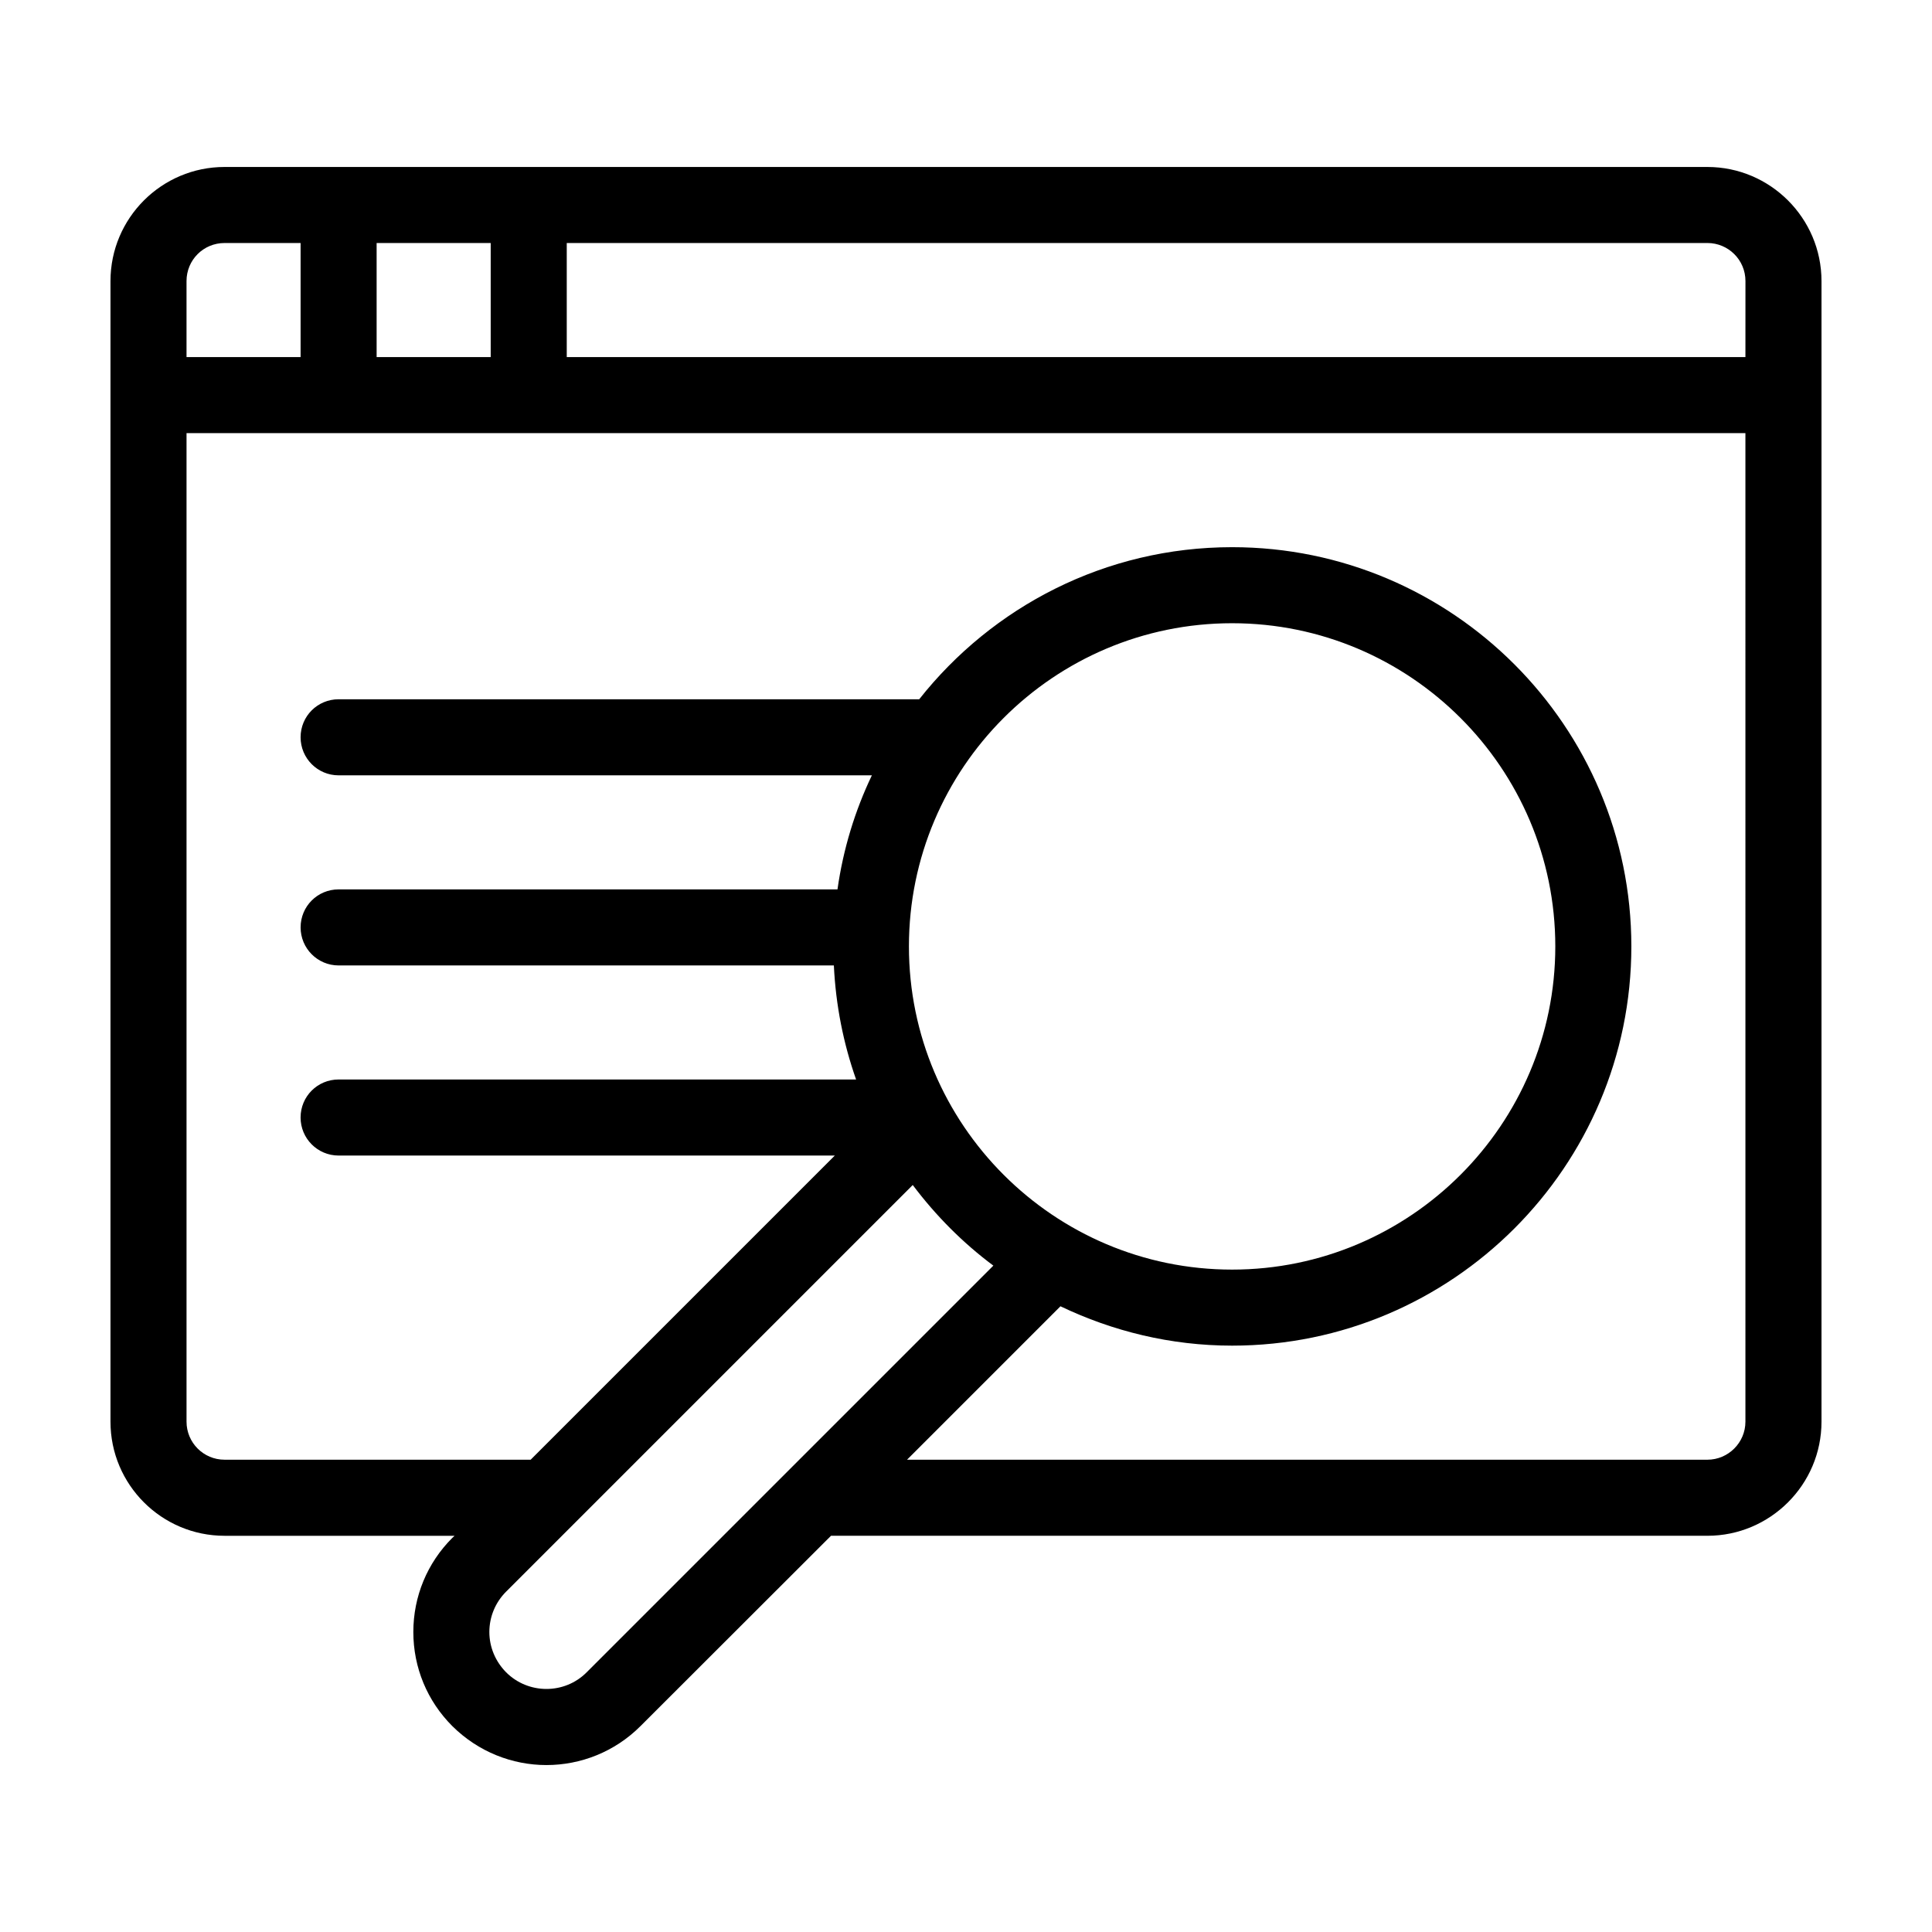 <?xml version="1.0" encoding="UTF-8"?>
<!-- Uploaded to: SVG Repo, www.svgrepo.com, Generator: SVG Repo Mixer Tools -->
<svg fill="#000000" width="800px" height="800px" version="1.1" viewBox="144 144 512 512" xmlns="http://www.w3.org/2000/svg">
 <path d="m596.48 188.25h-392.97c-16.676 0-30.23 13.551-30.23 30.23v302.29c0 16.676 13.551 30.23 30.23 30.23h60.961l-0.605 0.555c-6.648 6.648-10.328 15.516-10.328 24.938s3.68 18.289 10.328 24.938c6.902 6.852 15.922 10.328 24.938 10.328 9.07 0 18.086-3.477 24.938-10.328l50.484-50.434h232.26c16.625 0 30.23-13.551 30.23-30.23v-302.29c-0.004-16.672-13.605-30.227-30.23-30.227zm-352.67 20.152h30.23v30.23h-30.23zm-50.379 10.078c0-5.594 4.484-10.078 10.078-10.078h20.152v30.23h-30.23zm106.05 368.69c-5.844 5.894-15.469 5.894-21.363 0-2.82-2.871-4.434-6.648-4.434-10.68s1.613-7.859 4.434-10.68l107.77-107.77c6.098 8.113 13.25 15.316 21.363 21.363zm85.395-192.36c0-47.258 38.391-85.648 85.648-85.648 47.207 0 85.648 38.391 85.648 85.648 0 47.207-38.441 85.648-85.648 85.648-47.258 0-85.648-38.441-85.648-85.648zm221.68 125.95c0 5.543-4.535 10.078-10.078 10.078l-212.1-0.004 40.656-40.656c13.805 6.602 29.172 10.43 45.492 10.43 58.34 0 105.8-47.457 105.8-105.8 0-58.34-47.457-105.8-105.8-105.8-33.605 0-63.531 15.77-82.926 40.305h-153.86c-5.594 0-10.078 4.484-10.078 10.078 0 5.543 4.484 10.078 10.078 10.078h141.32c-4.484 9.371-7.609 19.547-9.117 30.23l-132.2-0.004c-5.594 0-10.078 4.484-10.078 10.078 0 5.543 4.484 10.078 10.078 10.078h131.24c0.504 10.531 2.519 20.656 5.894 30.23l-137.14-0.008c-5.594 0-10.078 4.484-10.078 10.078 0 5.543 4.484 10.078 10.078 10.078h131.5l-80.609 80.609-81.117-0.004c-5.594 0-10.078-4.535-10.078-10.078v-261.98h413.12zm0-282.13h-312.36v-30.23h302.29c5.543 0 10.078 4.484 10.078 10.078z"/>
</svg>